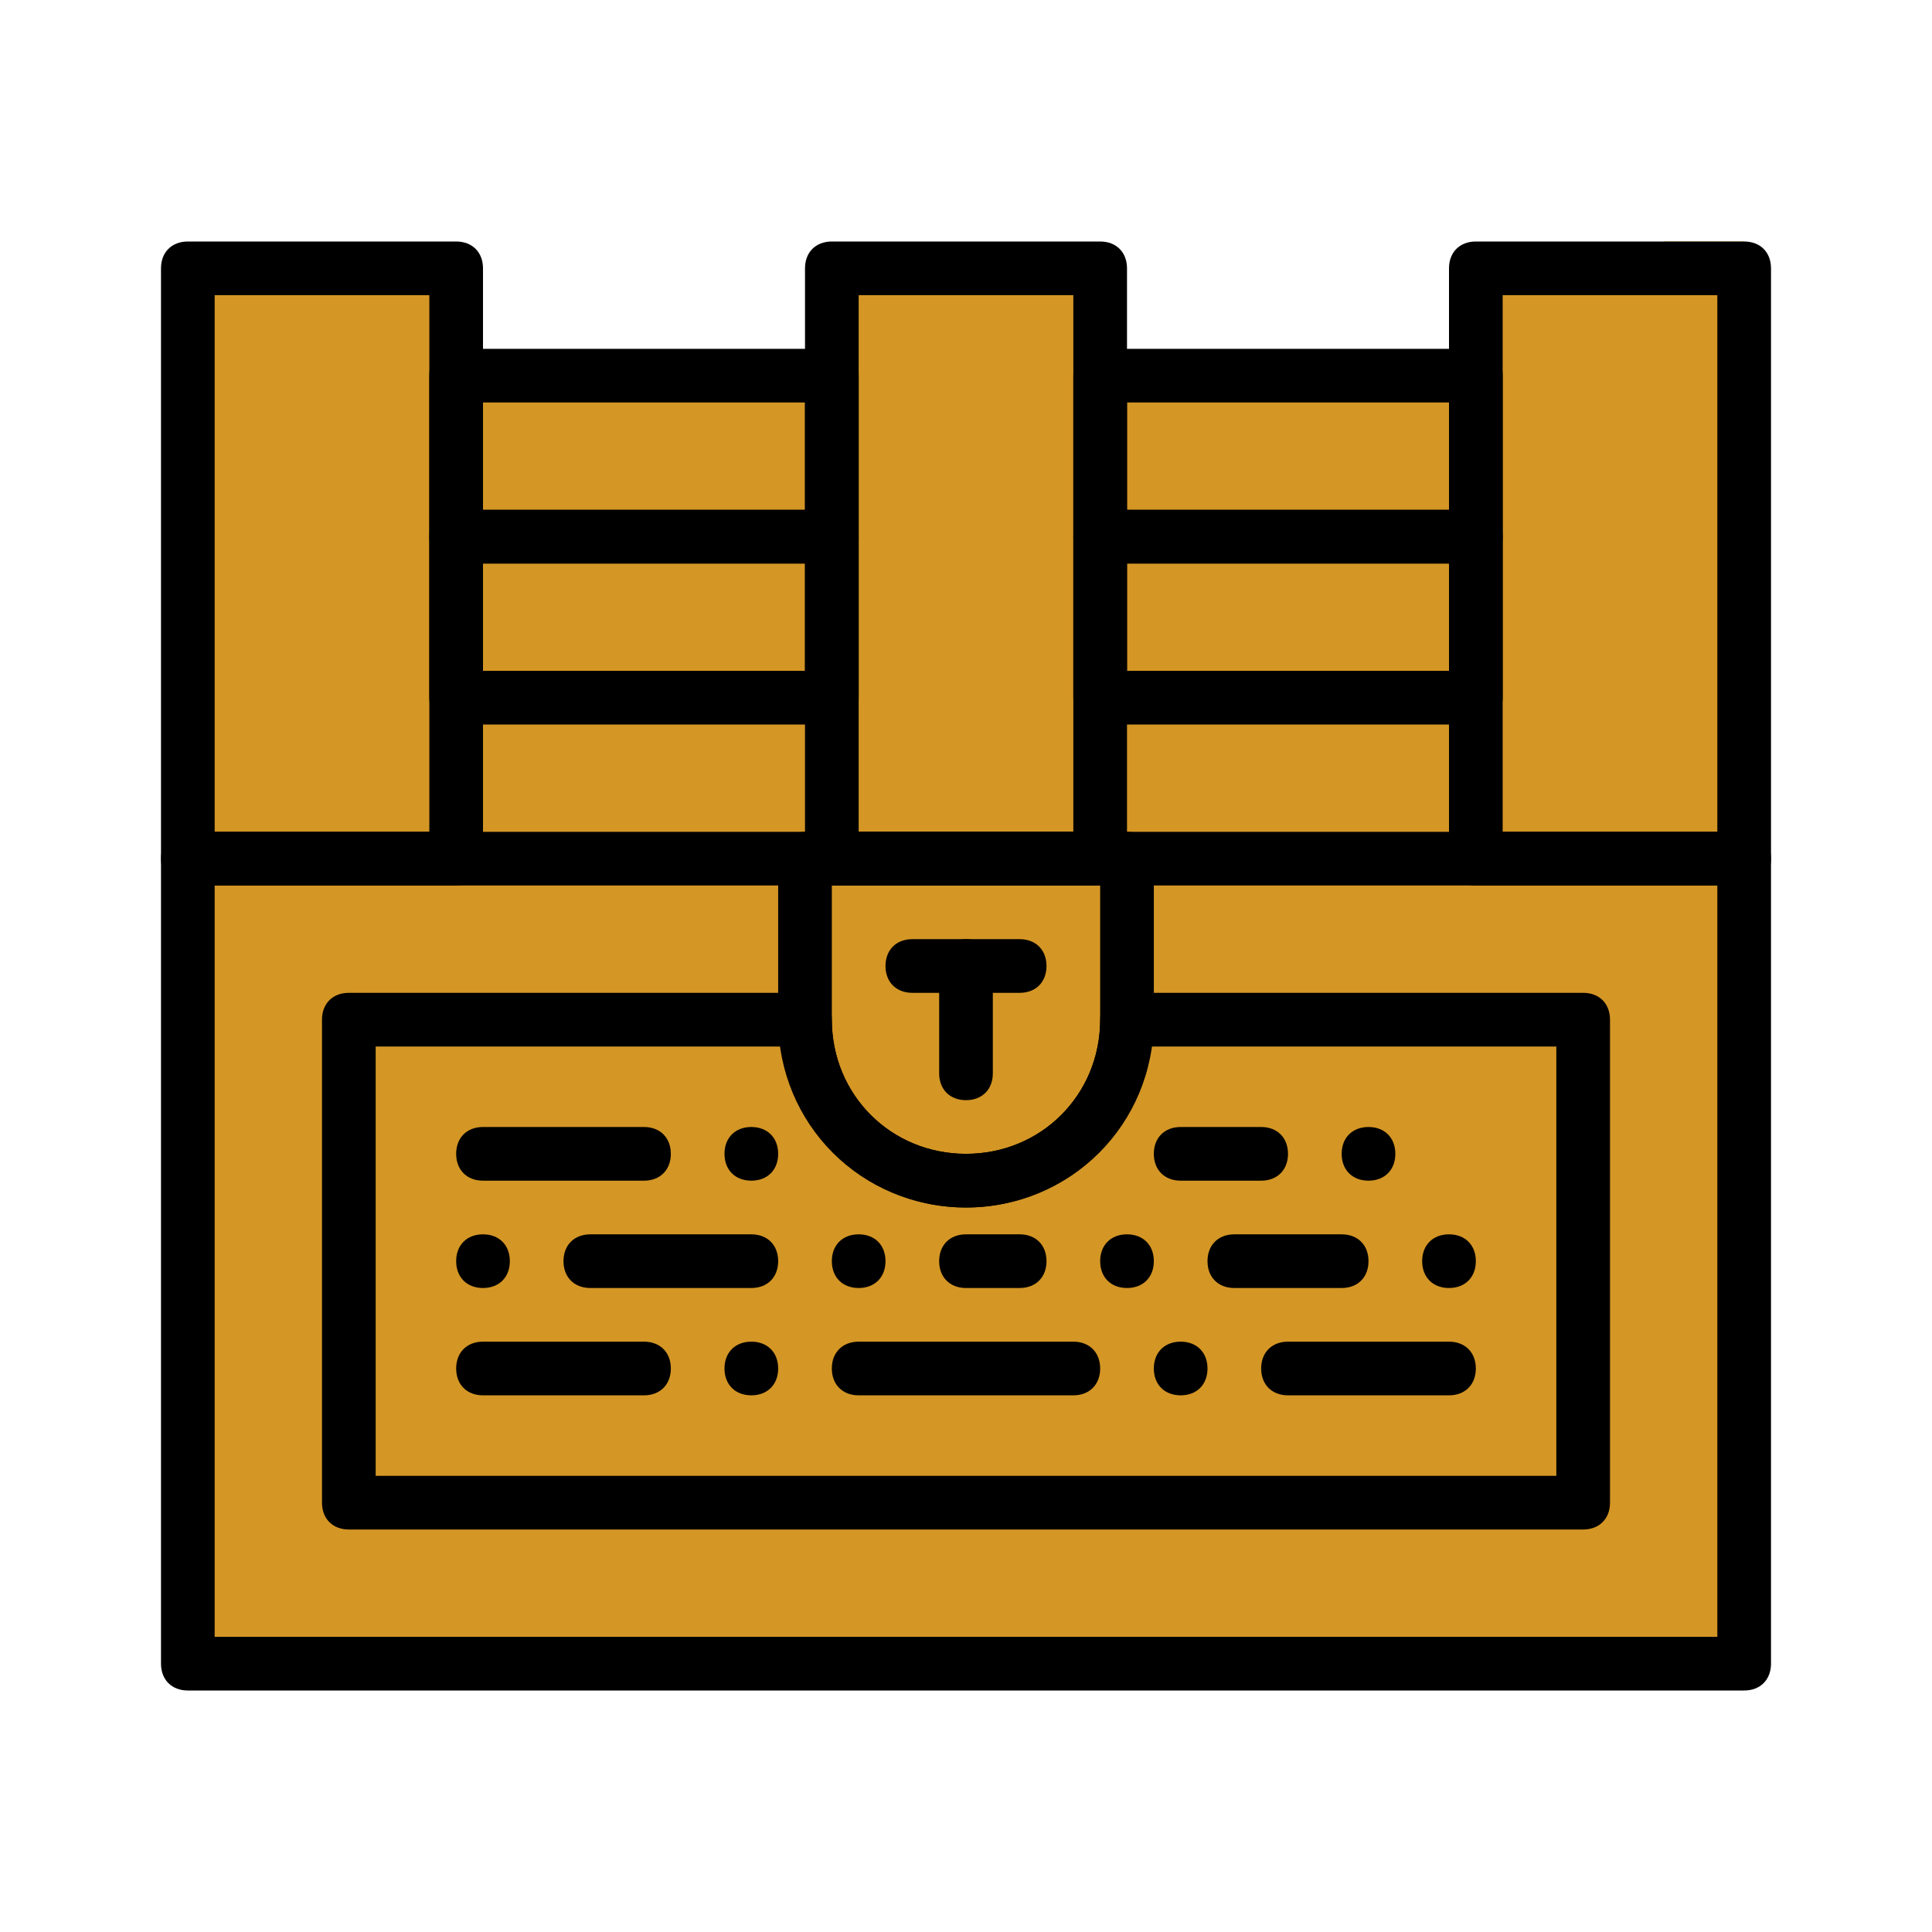 <?xml version="1.0" encoding="UTF-8"?>
<svg xmlns="http://www.w3.org/2000/svg" xmlns:xlink="http://www.w3.org/1999/xlink" height="100px" width="100px" version="1.1" id="Layer_1" viewBox="-51.2 -51.2 614.40 614.40" xml:space="preserve" fill="#000000">

<g id="SVGRepo_bgCarrier" stroke-width="0" transform="translate(112.64,112.64), scale(0.56)">

<rect x="-51.2" y="-51.2" width="614.40" height="614.40" rx="0" fill="#d49625"></rect>

</g>

<g id="SVGRepo_tracerCarrier" stroke-linecap="round" stroke-linejoin="round"></g>

<g id="SVGRepo_iconCarrier"> <g transform="translate(1)"> <g> <polygon style="fill:#d49625;" points="92.867,119.467 212.333,119.467 212.333,68.267 92.867,68.267 "></polygon> <polygon style="fill:#d49625;" points="297.667,119.467 417.133,119.467 417.133,68.267 297.667,68.267 "></polygon> <polygon style="fill:#d49625;" points="92.867,170.667 212.333,170.667 212.333,119.467 92.867,119.467 "></polygon> <polygon style="fill:#d49625;" points="297.667,170.667 417.133,170.667 417.133,119.467 297.667,119.467 "></polygon> </g> <g> <polygon style="fill:#d49625;" points="7.533,221.867 92.867,221.867 92.867,34.133 7.533,34.133 "></polygon> <polygon style="fill:#d49625;" points="212.333,221.867 297.667,221.867 297.667,34.133 212.333,34.133 "></polygon> <polygon style="fill:#d49625;" points="417.133,221.867 502.467,221.867 502.467,34.133 417.133,34.133 "></polygon> <polygon style="fill:#d49625;" points="7.533,477.867 502.467,477.867 502.467,221.867 7.533,221.867 "></polygon> </g> <g> <polygon style="fill:#d49625;" points="476.867,213.333 502.467,213.333 502.467,25.6 476.867,25.6 "></polygon> <polygon style="fill:#d49625;" points="476.867,469.333 502.467,469.333 502.467,213.333 476.867,213.333 "></polygon> </g> <g> <polygon style="fill:#d49625;" points="7.533,221.867 33.133,221.867 33.133,34.133 7.533,34.133 "></polygon> <polygon style="fill:#d49625;" points="7.533,477.867 33.133,477.867 33.133,221.867 7.533,221.867 "></polygon> </g> <path style="fill:#d49625;" d="M306.2,273.067L306.2,273.067c0,28.16-23.04,51.2-51.2,51.2s-51.2-23.04-51.2-51.2H58.733v153.6 h392.533v-153.6H306.2z"></path> <path style="fill:#d49625;" d="M255,324.267L255,324.267c-28.16,0-51.2-23.04-51.2-51.2v-51.2h102.4v51.2 C306.2,301.227,283.16,324.267,255,324.267"></path> <path d="M502.467,486.4H7.533c-5.12,0-8.533-3.413-8.533-8.533v-256c0-5.12,3.413-8.533,8.533-8.533h494.933 c5.12,0,8.533,3.413,8.533,8.533v256C511,482.987,507.587,486.4,502.467,486.4z M16.067,469.333h477.867V230.4H16.067V469.333z"></path> <path d="M92.867,230.4H7.533c-5.12,0-8.533-3.413-8.533-8.533V34.133c0-5.12,3.413-8.533,8.533-8.533h85.333 c5.12,0,8.533,3.413,8.533,8.533v187.733C101.4,226.987,97.987,230.4,92.867,230.4z M16.067,213.333h68.267V42.667H16.067V213.333z "></path> <path d="M297.667,230.4h-85.333c-5.12,0-8.533-3.413-8.533-8.533V34.133c0-5.12,3.413-8.533,8.533-8.533h85.333 c5.12,0,8.533,3.413,8.533,8.533v187.733C306.2,226.987,302.787,230.4,297.667,230.4z M220.867,213.333h68.267V42.667h-68.267 V213.333z"></path> <path d="M502.467,230.4h-85.333c-5.12,0-8.533-3.413-8.533-8.533V34.133c0-5.12,3.413-8.533,8.533-8.533h85.333 c5.12,0,8.533,3.413,8.533,8.533v187.733C511,226.987,507.587,230.4,502.467,230.4z M425.667,213.333h68.267V42.667h-68.267 V213.333z"></path> <path d="M212.333,128H92.867c-5.12,0-8.533-3.413-8.533-8.533v-51.2c0-5.12,3.413-8.533,8.533-8.533h119.467 c5.12,0,8.533,3.413,8.533,8.533v51.2C220.867,124.587,217.453,128,212.333,128z M101.4,110.933h102.4V76.8H101.4V110.933z"></path> <path d="M417.133,128H297.667c-5.12,0-8.533-3.413-8.533-8.533v-51.2c0-5.12,3.413-8.533,8.533-8.533h119.467 c5.12,0,8.533,3.413,8.533,8.533v51.2C425.667,124.587,422.253,128,417.133,128z M306.2,110.933h102.4V76.8H306.2V110.933z"></path> <path d="M212.333,179.2H92.867c-5.12,0-8.533-3.413-8.533-8.533v-51.2c0-5.12,3.413-8.533,8.533-8.533h119.467 c5.12,0,8.533,3.413,8.533,8.533v51.2C220.867,175.787,217.453,179.2,212.333,179.2z M101.4,162.133h102.4V128H101.4V162.133z"></path> <path d="M417.133,179.2H297.667c-5.12,0-8.533-3.413-8.533-8.533v-51.2c0-5.12,3.413-8.533,8.533-8.533h119.467 c5.12,0,8.533,3.413,8.533,8.533v51.2C425.667,175.787,422.253,179.2,417.133,179.2z M306.2,162.133h102.4V128H306.2V162.133z"></path> <path d="M255,332.8c-33.28,0-59.733-26.453-59.733-59.733v-51.2c0-5.12,3.413-8.533,8.533-8.533h102.4 c5.12,0,8.533,3.413,8.533,8.533v51.2C314.733,306.347,288.28,332.8,255,332.8z M212.333,230.4v42.667 c0,23.893,18.773,42.667,42.667,42.667s42.667-18.773,42.667-42.667V230.4H212.333z"></path> <path d="M289.133,392.533h-68.267c-5.12,0-8.533-3.413-8.533-8.533c0-5.12,3.413-8.533,8.533-8.533h68.267 c5.12,0,8.533,3.413,8.533,8.533C297.667,389.12,294.253,392.533,289.133,392.533z"></path> <path d="M195.267,384c0,5.12-3.413,8.533-8.533,8.533c-5.12,0-8.533-3.413-8.533-8.533c0-5.12,3.413-8.533,8.533-8.533 C191.853,375.467,195.267,378.88,195.267,384"></path> <path d="M152.6,392.533h-51.2c-5.12,0-8.533-3.413-8.533-8.533c0-5.12,3.413-8.533,8.533-8.533h51.2 c5.12,0,8.533,3.413,8.533,8.533C161.133,389.12,157.72,392.533,152.6,392.533z"></path> <path d="M408.6,392.533h-51.2c-5.12,0-8.533-3.413-8.533-8.533c0-5.12,3.413-8.533,8.533-8.533h51.2 c5.12,0,8.533,3.413,8.533,8.533C417.133,389.12,413.72,392.533,408.6,392.533z"></path> <path d="M331.8,384c0,5.12-3.413,8.533-8.533,8.533c-5.12,0-8.533-3.413-8.533-8.533c0-5.12,3.413-8.533,8.533-8.533 C328.387,375.467,331.8,378.88,331.8,384"></path> <path d="M348.867,324.267h-25.6c-5.12,0-8.533-3.413-8.533-8.533c0-5.12,3.413-8.533,8.533-8.533h25.6 c5.12,0,8.533,3.413,8.533,8.533C357.4,320.853,353.987,324.267,348.867,324.267z"></path> <path d="M391.533,315.733c0,5.12-3.413,8.533-8.533,8.533c-5.12,0-8.533-3.413-8.533-8.533c0-5.12,3.413-8.533,8.533-8.533 C388.12,307.2,391.533,310.613,391.533,315.733"></path> <path d="M195.267,315.733c0,5.12-3.413,8.533-8.533,8.533c-5.12,0-8.533-3.413-8.533-8.533c0-5.12,3.413-8.533,8.533-8.533 C191.853,307.2,195.267,310.613,195.267,315.733"></path> <path d="M152.6,324.267h-51.2c-5.12,0-8.533-3.413-8.533-8.533c0-5.12,3.413-8.533,8.533-8.533h51.2 c5.12,0,8.533,3.413,8.533,8.533C161.133,320.853,157.72,324.267,152.6,324.267z"></path> <path d="M186.733,358.4h-51.2c-5.12,0-8.533-3.413-8.533-8.533c0-5.12,3.413-8.533,8.533-8.533h51.2 c5.12,0,8.533,3.413,8.533,8.533C195.267,354.987,191.853,358.4,186.733,358.4z"></path> <path d="M92.867,349.867c0-5.12,3.413-8.533,8.533-8.533c5.12,0,8.533,3.413,8.533,8.533c0,5.12-3.413,8.533-8.533,8.533 C96.28,358.4,92.867,354.987,92.867,349.867"></path> <path d="M400.067,349.867c0-5.12,3.413-8.533,8.533-8.533c5.12,0,8.533,3.413,8.533,8.533c0,5.12-3.413,8.533-8.533,8.533 C403.48,358.4,400.067,354.987,400.067,349.867"></path> <path d="M374.467,358.4h-34.133c-5.12,0-8.533-3.413-8.533-8.533c0-5.12,3.413-8.533,8.533-8.533h34.133 c5.12,0,8.533,3.413,8.533,8.533C383,354.987,379.587,358.4,374.467,358.4z"></path> <path d="M297.667,349.867c0-5.12,3.413-8.533,8.533-8.533s8.533,3.413,8.533,8.533c0,5.12-3.413,8.533-8.533,8.533 S297.667,354.987,297.667,349.867"></path> <path d="M212.333,349.867c0-5.12,3.413-8.533,8.533-8.533c5.12,0,8.533,3.413,8.533,8.533c0,5.12-3.413,8.533-8.533,8.533 C215.747,358.4,212.333,354.987,212.333,349.867"></path> <path d="M272.067,358.4H255c-5.12,0-8.533-3.413-8.533-8.533c0-5.12,3.413-8.533,8.533-8.533h17.067 c5.12,0,8.533,3.413,8.533,8.533C280.6,354.987,277.187,358.4,272.067,358.4z"></path> <path d="M272.067,264.533h-34.133c-5.12,0-8.533-3.413-8.533-8.533c0-5.12,3.413-8.533,8.533-8.533h34.133 c5.12,0,8.533,3.413,8.533,8.533C280.6,261.12,277.187,264.533,272.067,264.533z"></path> <path d="M255,298.667c-5.12,0-8.533-3.413-8.533-8.533V256c0-5.12,3.413-8.533,8.533-8.533s8.533,3.413,8.533,8.533v34.133 C263.533,295.253,260.12,298.667,255,298.667z"></path> <path d="M451.267,435.2H58.733c-5.12,0-8.533-3.413-8.533-8.533v-153.6c0-5.12,3.413-8.533,8.533-8.533H203.8 c5.12,0,8.533,3.413,8.533,8.533c0,23.893,18.773,42.667,42.667,42.667s42.667-18.773,42.667-42.667 c0-5.12,3.413-8.533,8.533-8.533h145.067c5.12,0,8.533,3.413,8.533,8.533v153.6C459.8,431.787,456.387,435.2,451.267,435.2z M67.267,418.133h375.467V281.6H313.88c-4.267,29.013-29.013,51.2-58.88,51.2s-54.613-22.187-58.88-51.2H67.267V418.133z"></path> </g> </g>

</svg>
